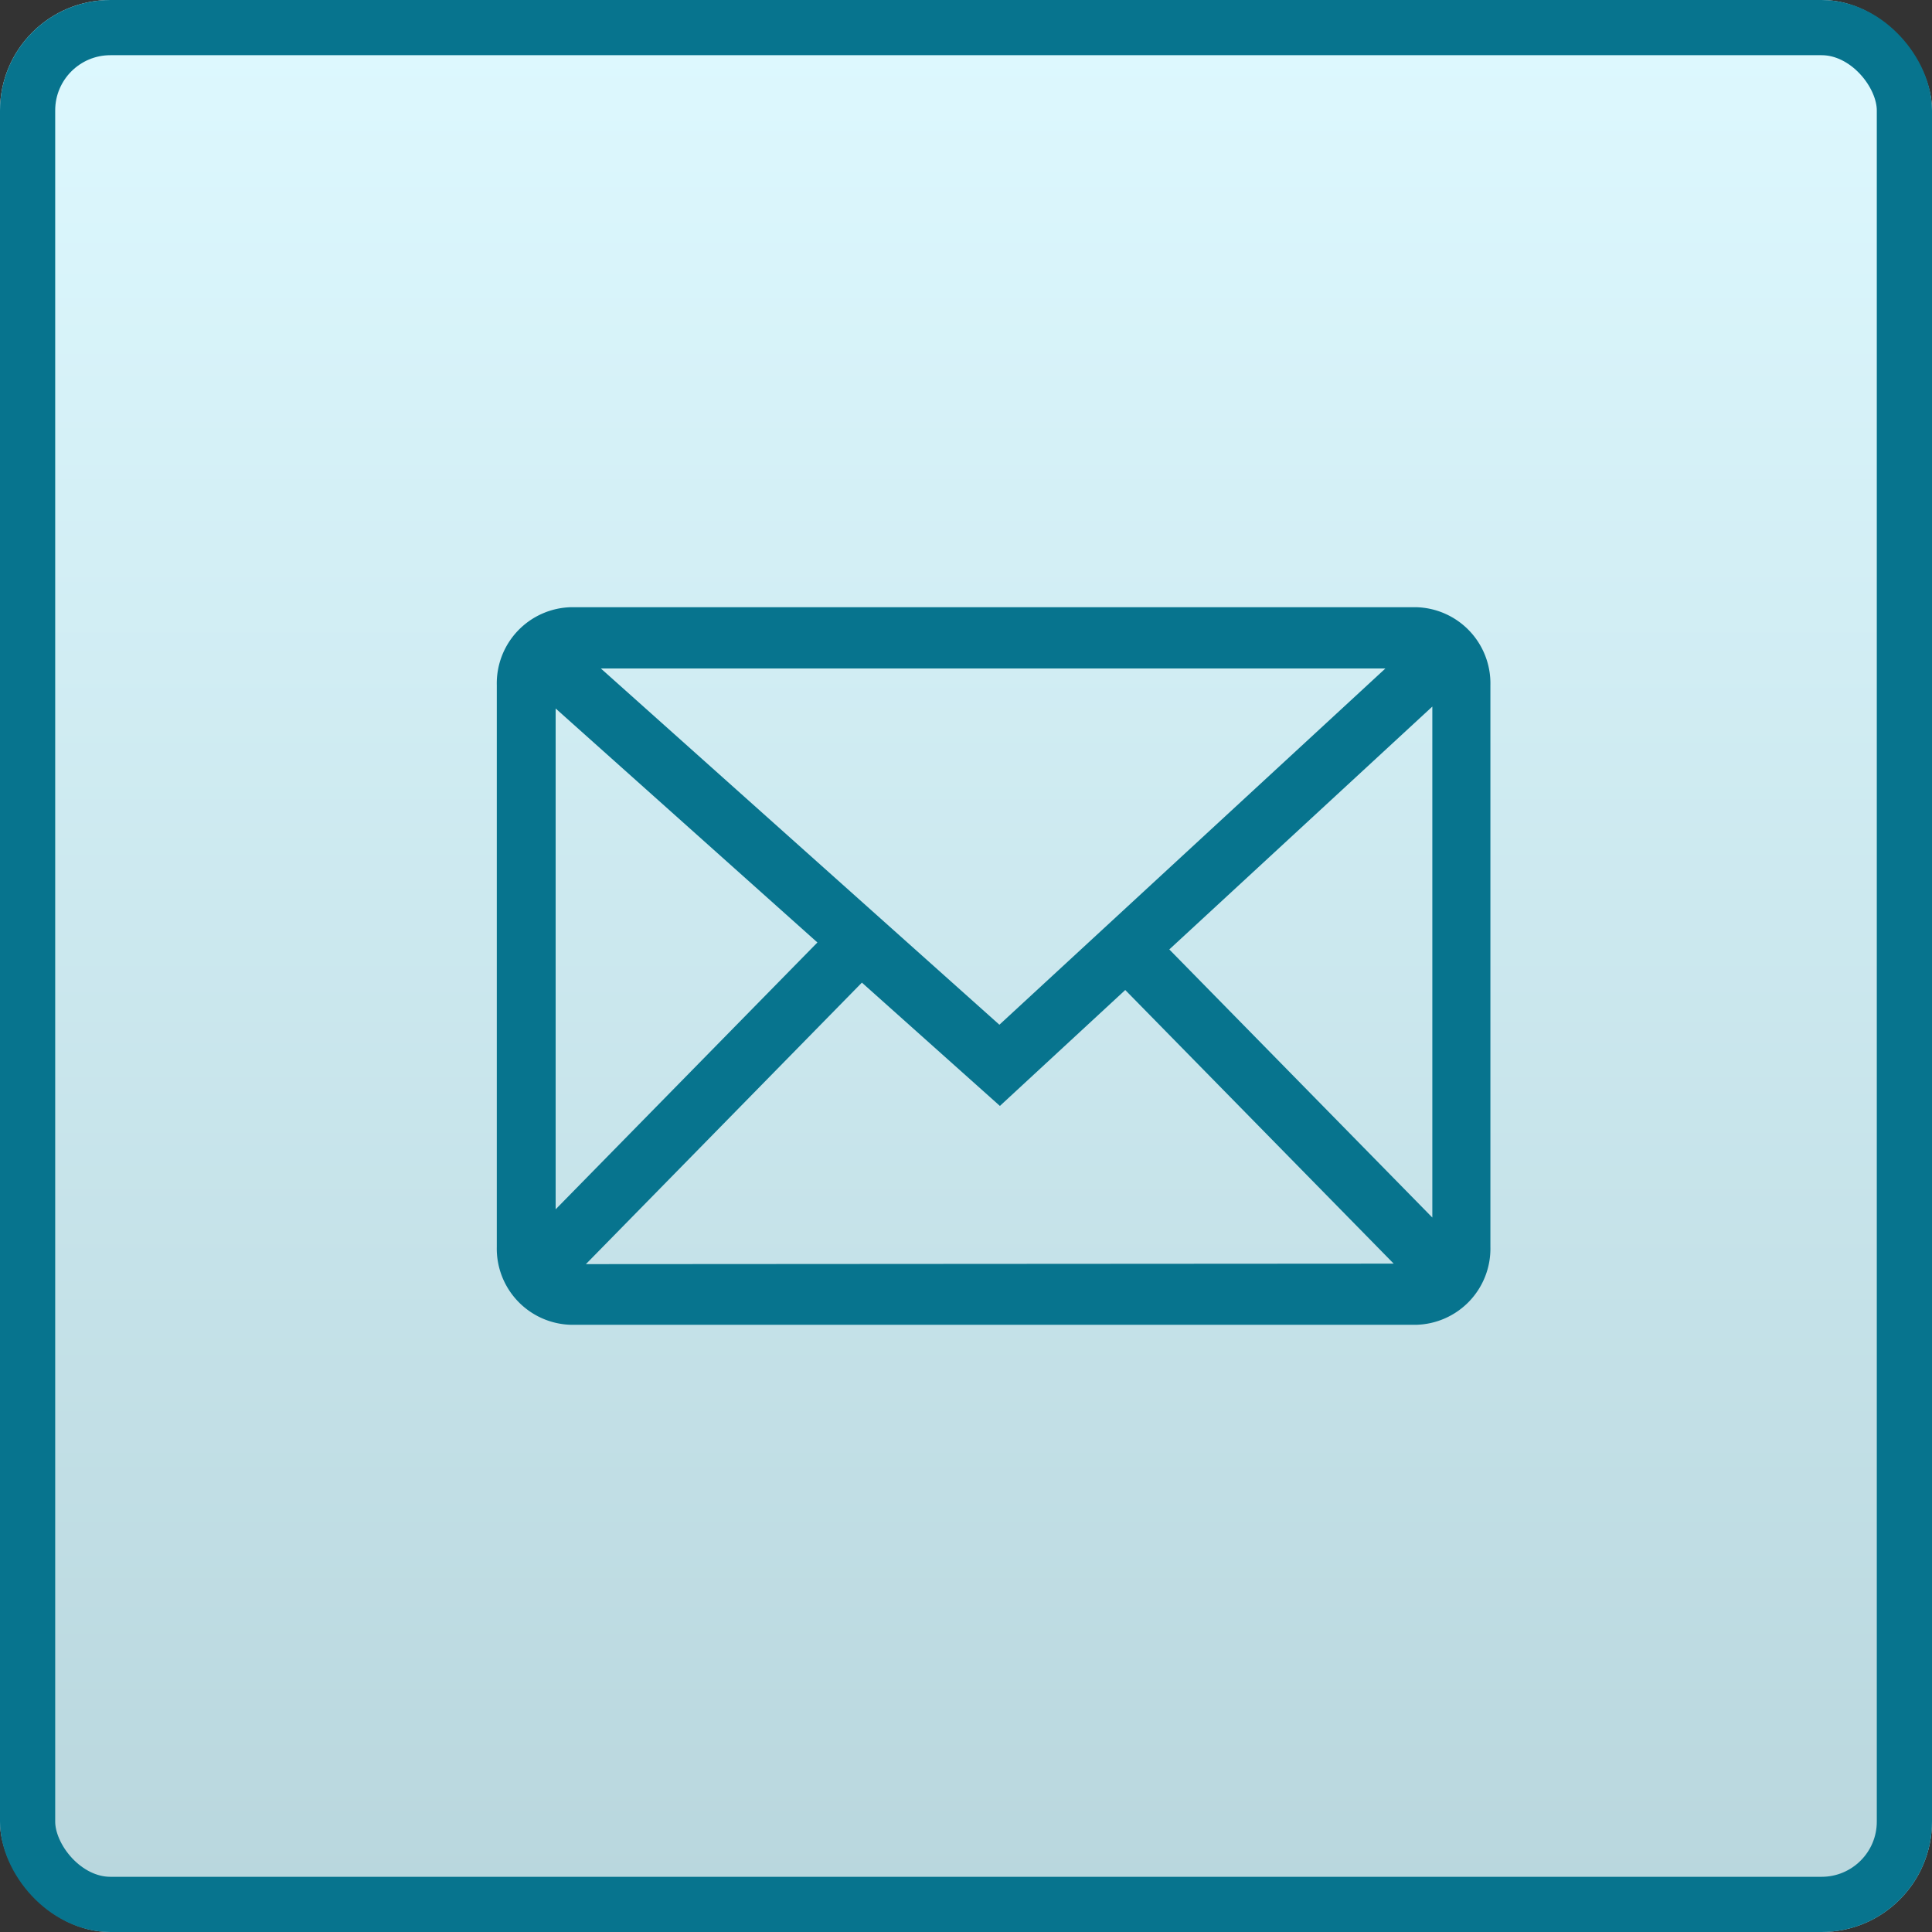 <svg xmlns="http://www.w3.org/2000/svg" xmlns:xlink="http://www.w3.org/1999/xlink" width="35" height="35" viewBox="0 0 35 35">
  <rect x="0" y="0" width="35" height="35" fill="#333333" stroke="none"/>
  <defs>
    <linearGradient id="linear-gradient" x1="0.5" x2="0.5" y2="1" gradientUnits="objectBoundingBox">
      <stop offset="0" stop-color="#def9ff"/>
      <stop offset="1" stop-color="#b8d6dd"/>
    </linearGradient>
  </defs>
  <g id="Group_504" data-name="Group 504" transform="translate(-320 -532)">
    <g id="Rectangle_664" data-name="Rectangle 664" transform="translate(320 532)" stroke="#07748e" stroke-width="1" fill="url(#linear-gradient)">
      <rect width="35" height="35" rx="2" stroke="none"/>
      <rect x="0.5" y="0.5" width="34" height="34" rx="1.5" fill="none"/>
    </g>
    <path id="Union_6" data-name="Union 6" d="M-4028.652,13A1.38,1.38,0,0,1-4030,11.589V1.411A1.38,1.38,0,0,1-4028.652,0h15.3A1.38,1.38,0,0,1-4012,1.411V11.589A1.38,1.38,0,0,1-4013.348,13Zm14.9-1.108-4.863-4.957-2.271,2.1-2.5-2.234-5,5.1Zm.7-.835V1.8l-4.765,4.4Zm-15.882-.149,4.742-4.834-4.742-4.239Zm8.039-3.344,6.993-6.454h-14.213Z" transform="translate(4359 543)" fill="#07748e"/>
  </g>
</svg>
